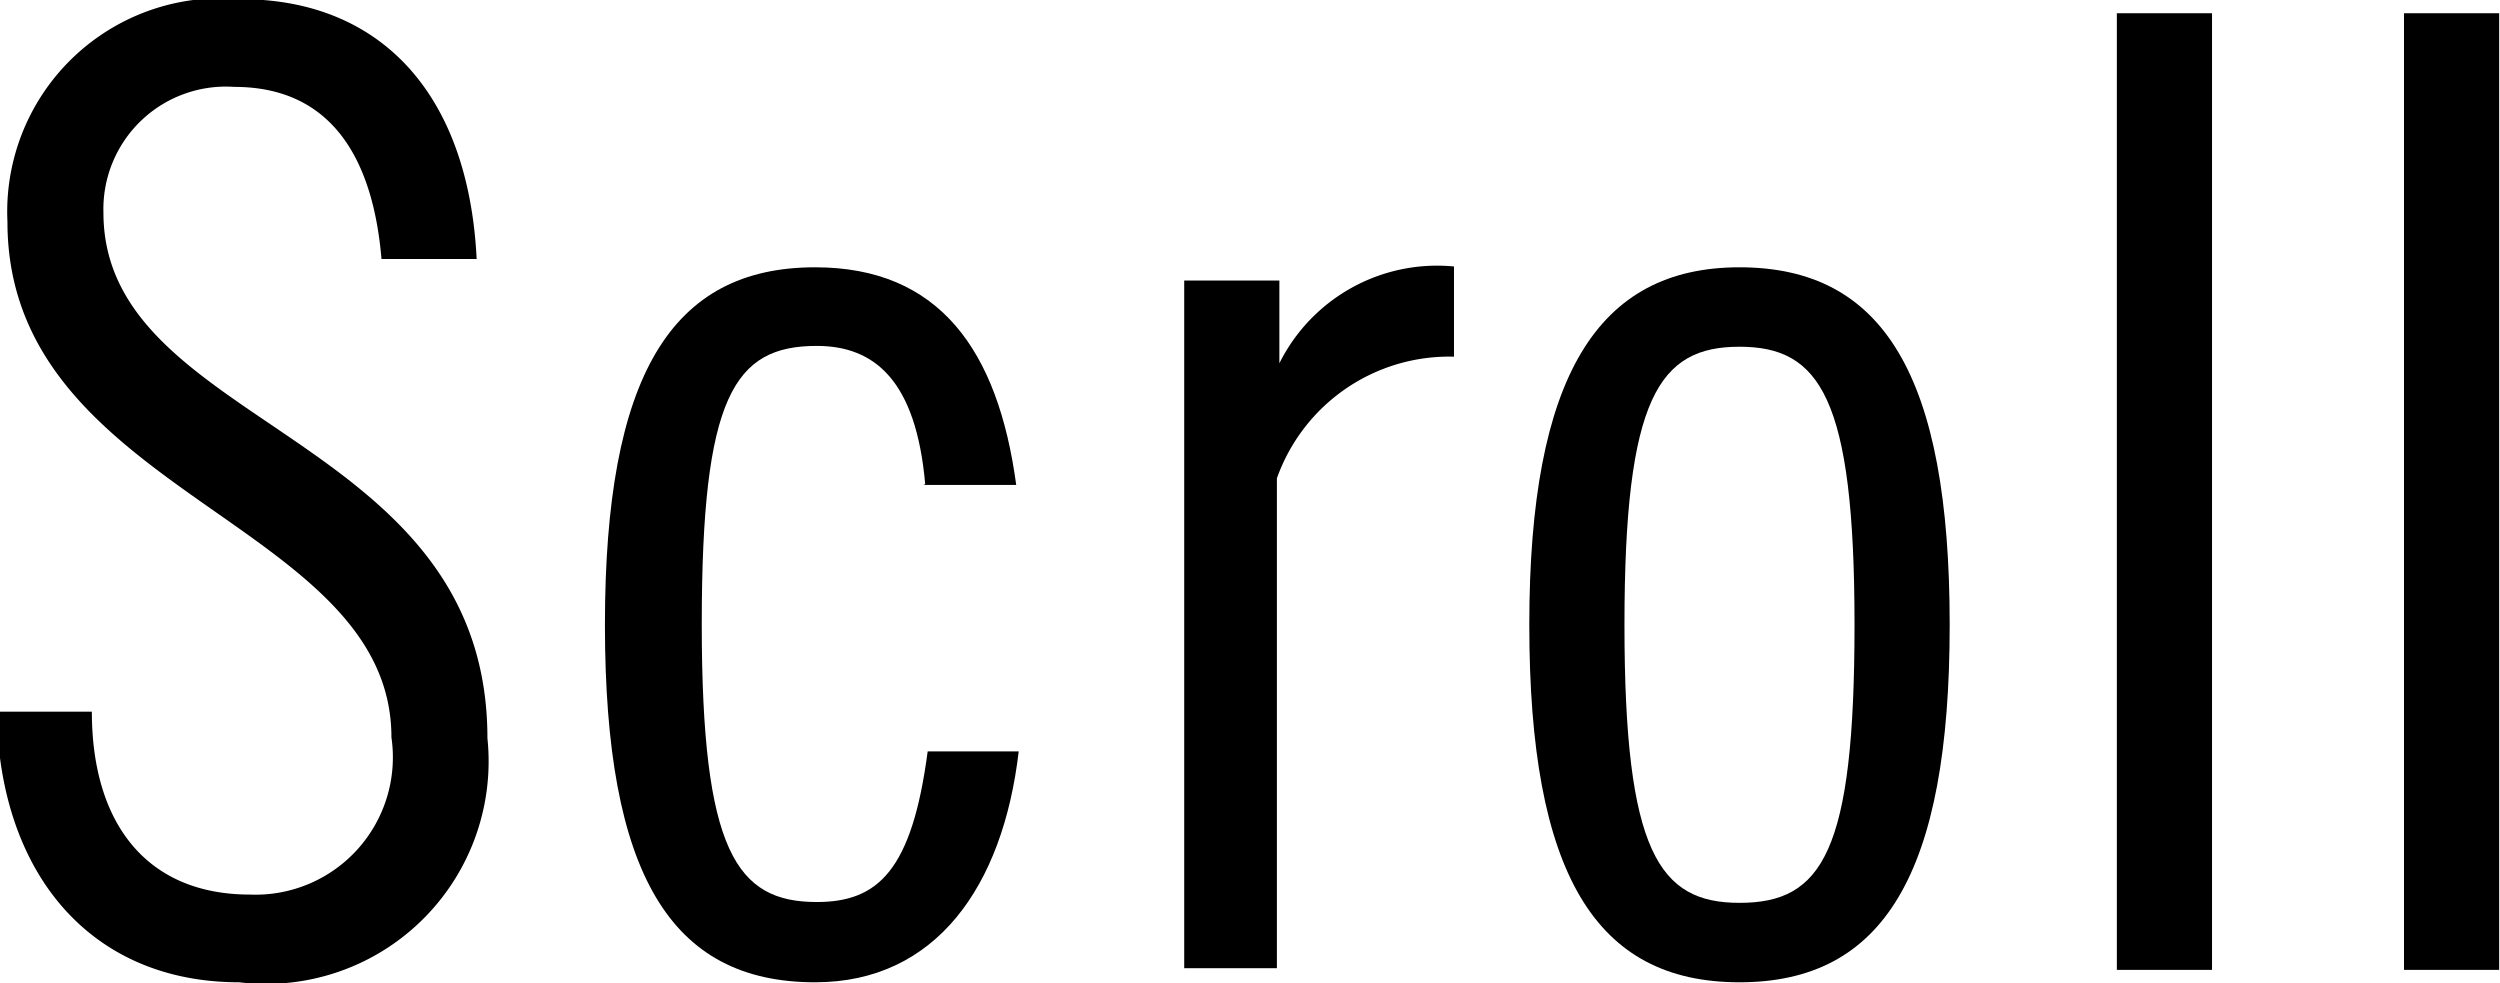 <svg id="レイヤー_1" data-name="レイヤー 1" xmlns="http://www.w3.org/2000/svg" width="30.21" height="11.88" viewBox="0 0 30.21 11.88">
  <title>scroll</title>
  <g>
    <path d="M612.3,519.14c-0.1-1.18-.58-2.08-1.78-2.08a1.48,1.48,0,0,0-1.58,1.52c0,2.61,4.64,2.64,4.64,6.35a2.69,2.69,0,0,1-3,2.95c-1.81,0-2.9-1.33-2.93-3.27h1.15c0,1.36.67,2.21,1.91,2.21a1.66,1.66,0,0,0,1.71-1.9c0-2.62-4.64-2.93-4.64-6.23A2.58,2.58,0,0,1,610.6,516c1.67,0,2.75,1.12,2.85,3.14H612.3Z" transform="translate(-607.69 -516.01)"/>
    <path d="M618.87,521.86c-0.11-1.25-.61-1.67-1.31-1.67-1,0-1.39.61-1.39,3.36s0.42,3.36,1.39,3.36c0.74,0,1.15-.38,1.34-1.82H620c-0.19,1.63-1,2.79-2.46,2.79-1.75,0-2.54-1.31-2.54-4.32s0.8-4.32,2.54-4.32c1.5,0,2.21,1,2.43,2.63h-1.12Z" transform="translate(-607.69 -516.01)"/>
    <path d="M622,519.4h1.15v1h0a2.13,2.13,0,0,1,2.11-1.17v1.09a2.21,2.21,0,0,0-2.14,1.47v5.92H622V519.4Z" transform="translate(-607.69 -516.01)"/>
    <path d="M628.71,519.24c1.74,0,2.54,1.31,2.54,4.32s-0.8,4.32-2.54,4.32-2.54-1.31-2.54-4.32S627,519.24,628.71,519.24Zm0,7.68c1,0,1.39-.61,1.39-3.36s-0.42-3.36-1.39-3.36-1.39.61-1.39,3.36S627.74,526.92,628.71,526.92Z" transform="translate(-607.69 -516.01)"/>
    <path d="M633.27,516.17h1.15v11.56h-1.15V516.17Z" transform="translate(-607.69 -516.01)"/>
    <path d="M636.74,516.17h1.15v11.56h-1.15V516.17Z" transform="translate(-607.69 -516.01)"/>
  </g>
</svg>
